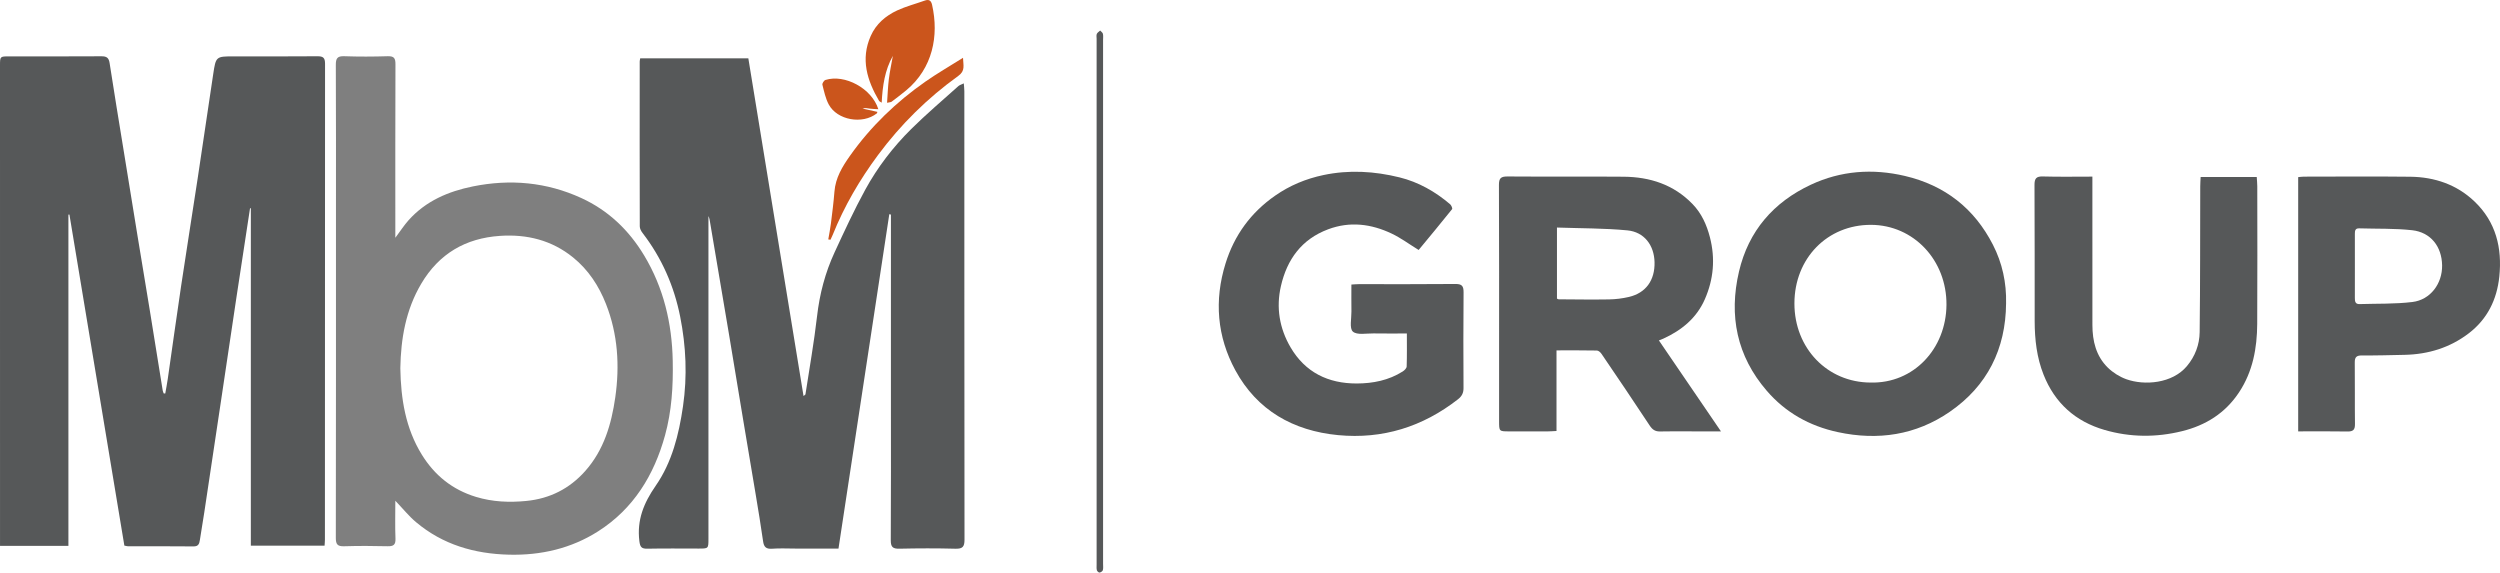 <?xml version="1.0" encoding="utf-8"?>
<!-- Generator: Adobe Illustrator 16.0.0, SVG Export Plug-In . SVG Version: 6.00 Build 0)  -->
<!DOCTYPE svg PUBLIC "-//W3C//DTD SVG 1.1//EN" "http://www.w3.org/Graphics/SVG/1.1/DTD/svg11.dtd">
<svg version="1.1" id="Capa_1" xmlns="http://www.w3.org/2000/svg" xmlns:xlink="http://www.w3.org/1999/xlink" x="0px" y="0px"
	 width="268.707px" height="61.542px" viewBox="0 0 268.707 61.542" enable-background="new 0 0 268.707 61.542"
	 xml:space="preserve">
<g>
	<g>
		<path fill="#565859" d="M215.619,32.607c-0.036,4.911-2.028,8.884-6.056,11.657c-3.627,2.499-7.709,3.115-12.037,2.179
			c-3.04-0.657-5.615-2.104-7.628-4.44c-3.217-3.729-4.097-8.066-2.987-12.813c1.023-4.376,3.721-7.464,7.729-9.339
			c3.216-1.504,6.623-1.758,10.104-0.94c4.304,1.01,7.46,3.492,9.46,7.394C215.208,28.262,215.673,30.386,215.619,32.607z
			 M201.06,41.118c4.635,0.115,8.11-3.641,8.152-8.34c0.041-4.814-3.533-8.593-8.104-8.611c-4.702-0.02-8.235,3.602-8.239,8.443
			C192.863,37.427,196.407,41.106,201.06,41.118z"/>
		<path fill="#565859" d="M167.298,37.659c0,2.92,0,5.759,0,8.664c-0.348,0.018-0.613,0.041-0.881,0.042
			c-1.402,0.004-2.807,0.001-4.209,0.001c-1.081,0-1.082,0-1.082-1.115c0-2.228,0-4.453,0-6.682c0-6.23,0.012-12.46-0.016-18.69
			c-0.004-0.732,0.214-0.916,0.928-0.911c4.16,0.033,8.32-0.01,12.479,0.026c2.823,0.024,5.369,0.844,7.388,2.923
			c0.979,1.007,1.535,2.239,1.884,3.595c0.589,2.29,0.394,4.503-0.548,6.653c-0.889,2.029-2.49,3.33-4.459,4.232
			c-0.11,0.051-0.226,0.092-0.479,0.194c2.207,3.233,4.38,6.419,6.67,9.774c-1.2,0-2.168,0-3.136,0c-1.128,0-2.256-0.021-3.383,0.01
			c-0.542,0.016-0.847-0.188-1.146-0.644c-1.698-2.583-3.436-5.14-5.172-7.696c-0.109-0.162-0.324-0.356-0.493-0.359
			C170.224,37.647,168.802,37.659,167.298,37.659z M167.347,24.457c0,2.686,0,5.173,0,7.64c0.094,0.039,0.139,0.073,0.184,0.074
			c1.805,0.01,3.609,0.041,5.412,0.01c0.717-0.012,1.446-0.102,2.143-0.266c1.821-0.43,2.799-1.797,2.749-3.742
			c-0.046-1.818-1.108-3.241-2.926-3.413C172.425,24.524,169.916,24.547,167.347,24.457z"/>
		<path fill="#565859" d="M152.48,26.868c-1.027-0.633-1.915-1.295-2.896-1.761c-2.198-1.045-4.488-1.339-6.832-0.462
			c-2.855,1.068-4.418,3.239-5.076,6.106c-0.529,2.309-0.159,4.533,1.033,6.574c1.58,2.701,4.046,3.898,7.117,3.893
			c1.746-0.004,3.436-0.338,4.941-1.291c0.188-0.117,0.42-0.35,0.426-0.536c0.04-1.145,0.021-2.292,0.021-3.548
			c-1.24,0-2.409,0.015-3.578-0.006c-0.768-0.013-1.78,0.201-2.226-0.197c-0.387-0.346-0.144-1.408-0.154-2.154
			c-0.014-0.945-0.004-1.893-0.004-2.903c0.309-0.017,0.551-0.042,0.793-0.042c3.459-0.002,6.918,0.017,10.377-0.018
			c0.703-0.007,0.893,0.21,0.887,0.895c-0.031,3.428-0.023,6.857-0.006,10.287c0.004,0.531-0.18,0.886-0.592,1.207
			c-3.797,2.966-8.11,4.314-12.895,3.855c-4.812-0.463-8.703-2.66-11.043-6.979c-1.958-3.614-2.283-7.497-1.048-11.471
			c0.945-3.043,2.719-5.468,5.33-7.288c1.576-1.098,3.309-1.818,5.193-2.215c2.752-0.579,5.479-0.416,8.174,0.249
			c2.04,0.502,3.841,1.53,5.441,2.889c0.133,0.114,0.273,0.451,0.213,0.526C154.882,23.972,153.658,25.443,152.48,26.868z"/>
		<path fill="#565859" d="M236.53,19.028c2.038,0,4.004,0,6.031,0c0.021,0.358,0.058,0.677,0.058,0.995
			c0.003,4.929,0.024,9.858-0.007,14.788c-0.016,2.604-0.468,5.107-1.945,7.347c-1.481,2.245-3.585,3.56-6.146,4.188
			c-2.774,0.683-5.559,0.665-8.31-0.133c-3.146-0.912-5.358-2.897-6.565-5.949c-0.728-1.836-0.949-3.771-0.953-5.73
			c-0.009-4.879,0.011-9.759-0.019-14.638c-0.005-0.715,0.183-0.951,0.917-0.929c1.725,0.051,3.451,0.017,5.305,0.017
			c0,0.348,0,0.637,0,0.926c0,5.004-0.002,10.008,0.002,15.012c0.001,1.726,0.391,3.349,1.654,4.589
			c0.55,0.539,1.27,0.99,1.994,1.25c1.941,0.695,4.934,0.472,6.508-1.408c0.887-1.057,1.355-2.314,1.372-3.65
			c0.064-5.228,0.046-10.457,0.062-15.686C236.489,19.698,236.515,19.38,236.53,19.028z"/>
		<path fill="#565859" d="M247.015,46.366c0-9.15,0-18.199,0-27.328c0.203-0.018,0.417-0.052,0.631-0.052
			c3.809-0.003,7.619-0.035,11.428,0.01c2.612,0.031,4.996,0.847,6.898,2.665c2.293,2.192,2.983,4.983,2.66,8.074
			c-0.258,2.475-1.289,4.56-3.268,6.08c-2.02,1.551-4.361,2.271-6.906,2.325c-1.527,0.032-3.055,0.077-4.581,0.065
			c-0.583-0.004-0.788,0.166-0.78,0.765c0.028,2.202-0.008,4.404,0.022,6.606c0.009,0.631-0.208,0.814-0.823,0.802
			C250.569,46.344,248.841,46.366,247.015,46.366z M253.109,28.581c0,1.15,0.003,2.299-0.002,3.449
			c-0.001,0.355,0.038,0.668,0.503,0.654c1.896-0.061,3.809,0.004,5.685-0.225c1.937-0.234,3.219-1.979,3.19-3.937
			c-0.029-2.019-1.223-3.558-3.223-3.778c-1.879-0.207-3.789-0.141-5.685-0.201c-0.44-0.015-0.47,0.262-0.47,0.589
			C253.112,26.283,253.11,27.433,253.109,28.581z"/>
	</g>
	<path fill="#565859" d="M118.562,32.459c0,9.386,0,18.771,0,28.155c0,0.225,0.034,0.462-0.026,0.672
		c-0.033,0.115-0.221,0.236-0.353,0.255c-0.086,0.013-0.258-0.138-0.287-0.243c-0.051-0.188-0.028-0.396-0.028-0.597
		c0-18.846,0-37.691,0-56.537c0-0.174-0.043-0.371,0.021-0.52c0.062-0.145,0.236-0.242,0.361-0.361
		c0.102,0.115,0.262,0.216,0.293,0.347c0.051,0.213,0.019,0.447,0.019,0.673C118.562,13.688,118.562,23.074,118.562,32.459z"/>
	<g>
		<path fill="#565859" d="M17.765,42.288c0.089-0.518,0.191-1.033,0.266-1.553c0.481-3.338,0.94-6.678,1.438-10.012
			c0.576-3.853,1.194-7.701,1.778-11.553c0.565-3.727,1.108-7.457,1.667-11.185c0.289-1.927,0.294-1.927,2.264-1.926
			c2.983,0,5.966,0.015,8.949-0.012c0.62-0.005,0.811,0.181,0.81,0.807c-0.015,17.046-0.012,34.092-0.014,51.138
			c0,0.196-0.021,0.394-0.037,0.657c-2.635,0-5.245,0-7.925,0c0-12.104,0-24.184,0-36.264c-0.029-0.001-0.058-0.002-0.087-0.003
			c-0.488,3.192-0.98,6.382-1.46,9.575c-0.559,3.705-1.104,7.412-1.658,11.118c-0.598,4-1.198,8.002-1.8,12.002
			c-0.149,0.986-0.317,1.967-0.471,2.952c-0.062,0.394-0.141,0.704-0.674,0.7c-2.356-0.024-4.712-0.012-7.069-0.016
			c-0.096-0.002-0.192-0.035-0.376-0.072c-1.967-11.853-3.936-23.717-5.904-35.58c-0.036,0.001-0.073,0.002-0.109,0.004
			c0,11.851,0,23.703,0,35.603c-2.474,0-4.863,0-7.351,0c0-0.338,0-0.631,0-0.923C0,40.851,0,23.954,0,7.058
			C0,6.062,0.002,6.061,0.967,6.06c3.309-0.001,6.618,0.01,9.926-0.011c0.549-0.003,0.798,0.145,0.886,0.719
			c0.474,3.085,0.985,6.165,1.485,9.247c0.503,3.105,1.006,6.212,1.514,9.316c0.439,2.684,0.89,5.367,1.327,8.051
			c0.465,2.858,0.919,5.721,1.382,8.58c0.018,0.111,0.072,0.218,0.109,0.326C17.653,42.288,17.709,42.288,17.765,42.288z"/>
		<path fill="#565859" d="M95.585,23.019c-1.818,11.961-3.636,23.921-5.462,35.943c-1.61,0-3.135,0-4.659,0
			c-0.828,0-1.658-0.047-2.481,0.016c-0.645,0.047-0.879-0.189-0.965-0.805c-0.236-1.681-0.518-3.355-0.795-5.031
			c-0.436-2.635-0.887-5.268-1.326-7.902c-0.514-3.08-1.016-6.163-1.532-9.244c-0.673-4.012-1.357-8.023-2.034-12.036
			c-0.042-0.245-0.066-0.491-0.185-0.737c0,0.273,0,0.546,0,0.818c0,11.29,0,22.579,0,33.869c0,1.052,0,1.052-1.052,1.052
			c-1.83,0-3.66-0.025-5.489,0.013c-0.635,0.014-0.803-0.151-0.884-0.817c-0.274-2.258,0.465-4.088,1.75-5.938
			c1.759-2.533,2.5-5.511,2.942-8.559c0.47-3.232,0.328-6.438-0.304-9.62c-0.655-3.298-1.979-6.315-4.042-8.994
			c-0.155-0.201-0.302-0.476-0.302-0.718c-0.016-5.907-0.011-11.814-0.007-17.722c0-0.095,0.03-0.19,0.054-0.335
			c3.841,0,7.663,0,11.622,0c1.972,12.062,3.946,24.146,5.932,36.296c0.114-0.102,0.199-0.139,0.207-0.188
			c0.427-2.79,0.923-5.572,1.245-8.375c0.276-2.408,0.878-4.704,1.889-6.889c1.044-2.258,2.09-4.524,3.283-6.707
			c1.318-2.415,2.996-4.604,4.951-6.541c1.623-1.608,3.373-3.088,5.073-4.617c0.123-0.11,0.305-0.155,0.578-0.288
			c0.024,0.331,0.059,0.585,0.059,0.839c0.002,16.071-0.002,32.142,0.017,48.212c0.001,0.754-0.208,0.986-0.976,0.965
			c-2.004-0.054-4.011-0.048-6.016-0.002c-0.719,0.018-0.937-0.183-0.932-0.916c0.031-4.955,0.016-9.912,0.016-14.868
			c0-6.709,0-13.417,0-20.126C95.699,23.052,95.642,23.035,95.585,23.019z"/>
		<path fill="#7F7F7F" d="M42.491,53.821c0,1.428-0.038,2.748,0.016,4.064c0.028,0.691-0.23,0.843-0.867,0.826
			c-1.553-0.041-3.109-0.045-4.662,0.002c-0.694,0.02-0.884-0.201-0.883-0.89c0.02-11.515,0.015-23.028,0.015-34.543
			c0-5.432,0.012-10.865-0.015-16.296c-0.004-0.701,0.155-0.97,0.907-0.942c1.552,0.056,3.108,0.049,4.662,0.001
			c0.672-0.021,0.843,0.198,0.841,0.851c-0.023,5.932-0.014,11.864-0.014,17.797c0,0.22,0,0.44,0,0.866
			c0.553-0.738,0.949-1.36,1.435-1.9c1.848-2.056,4.254-3.086,6.904-3.622c4.014-0.811,7.919-0.462,11.655,1.252
			c2.897,1.329,5.109,3.445,6.744,6.16c2.1,3.49,3,7.301,3.079,11.354c0.052,2.707-0.109,5.378-0.829,7.993
			c-1.18,4.283-3.395,7.898-7.198,10.318c-2.892,1.842-6.143,2.59-9.578,2.506c-3.706-0.091-7.107-1.074-9.984-3.493
			C43.946,55.477,43.304,54.671,42.491,53.821z M43.029,39.571c0.055,3.304,0.557,6.457,2.309,9.295
			c1.376,2.229,3.287,3.771,5.824,4.542c1.784,0.542,3.588,0.614,5.418,0.434c2.519-0.249,4.63-1.315,6.314-3.206
			c2.012-2.258,2.823-5.039,3.237-7.922c0.488-3.401,0.281-6.781-0.994-10.029c-0.77-1.961-1.892-3.677-3.542-5.016
			c-2.297-1.862-4.972-2.513-7.864-2.316c-3.692,0.25-6.545,1.913-8.455,5.141C43.608,33.315,43.087,36.399,43.029,39.571z"/>
		<g>
			<path fill="#CB551C" d="M95.967,6.007c-0.863,1.534-1.11,3.22-1.2,5.026c-0.139-0.093-0.243-0.125-0.284-0.195
				c-1.286-2.196-2.001-4.475-0.897-6.97c0.571-1.292,1.602-2.172,2.849-2.749c0.944-0.436,1.967-0.702,2.951-1.053
				c0.459-0.165,0.689-0.018,0.797,0.458c0.752,3.332,0.06,6.811-2.765,9.172c-0.516,0.43-1.055,0.833-1.591,1.239
				c-0.07,0.054-0.186,0.046-0.483,0.112c0.064-0.897,0.089-1.724,0.191-2.541C95.64,7.667,95.82,6.839,95.967,6.007z"/>
			<path fill="#CB551C" d="M89.025,25.732c0.096-0.569,0.213-1.135,0.284-1.707c0.142-1.141,0.29-2.283,0.379-3.427
				c0.116-1.482,0.837-2.674,1.667-3.848c2.228-3.15,4.967-5.781,8.118-7.983c1.258-0.879,2.593-1.647,4.034-2.554
				c0.026,0.819,0.268,1.388-0.509,1.947c-3.314,2.386-6.199,5.23-8.633,8.513c-1.968,2.654-3.624,5.489-4.858,8.561
				c-0.073,0.182-0.163,0.356-0.244,0.535C89.183,25.756,89.104,25.745,89.025,25.732z"/>
			<path fill="#CB551C" d="M94.405,11.737c-0.352-0.021-0.619-0.021-0.882-0.057c-0.263-0.036-0.521-0.106-0.815-0.011
				c0.525,0.116,1.051,0.232,1.592,0.353c-0.014,0.041-0.015,0.129-0.059,0.165c-1.533,1.212-4.258,0.737-5.167-0.962
				c-0.345-0.646-0.5-1.4-0.68-2.12c-0.035-0.141,0.173-0.464,0.328-0.512C90.799,7.943,93.707,9.502,94.405,11.737z"/>
		</g>
	</g>
</g>
</svg>
